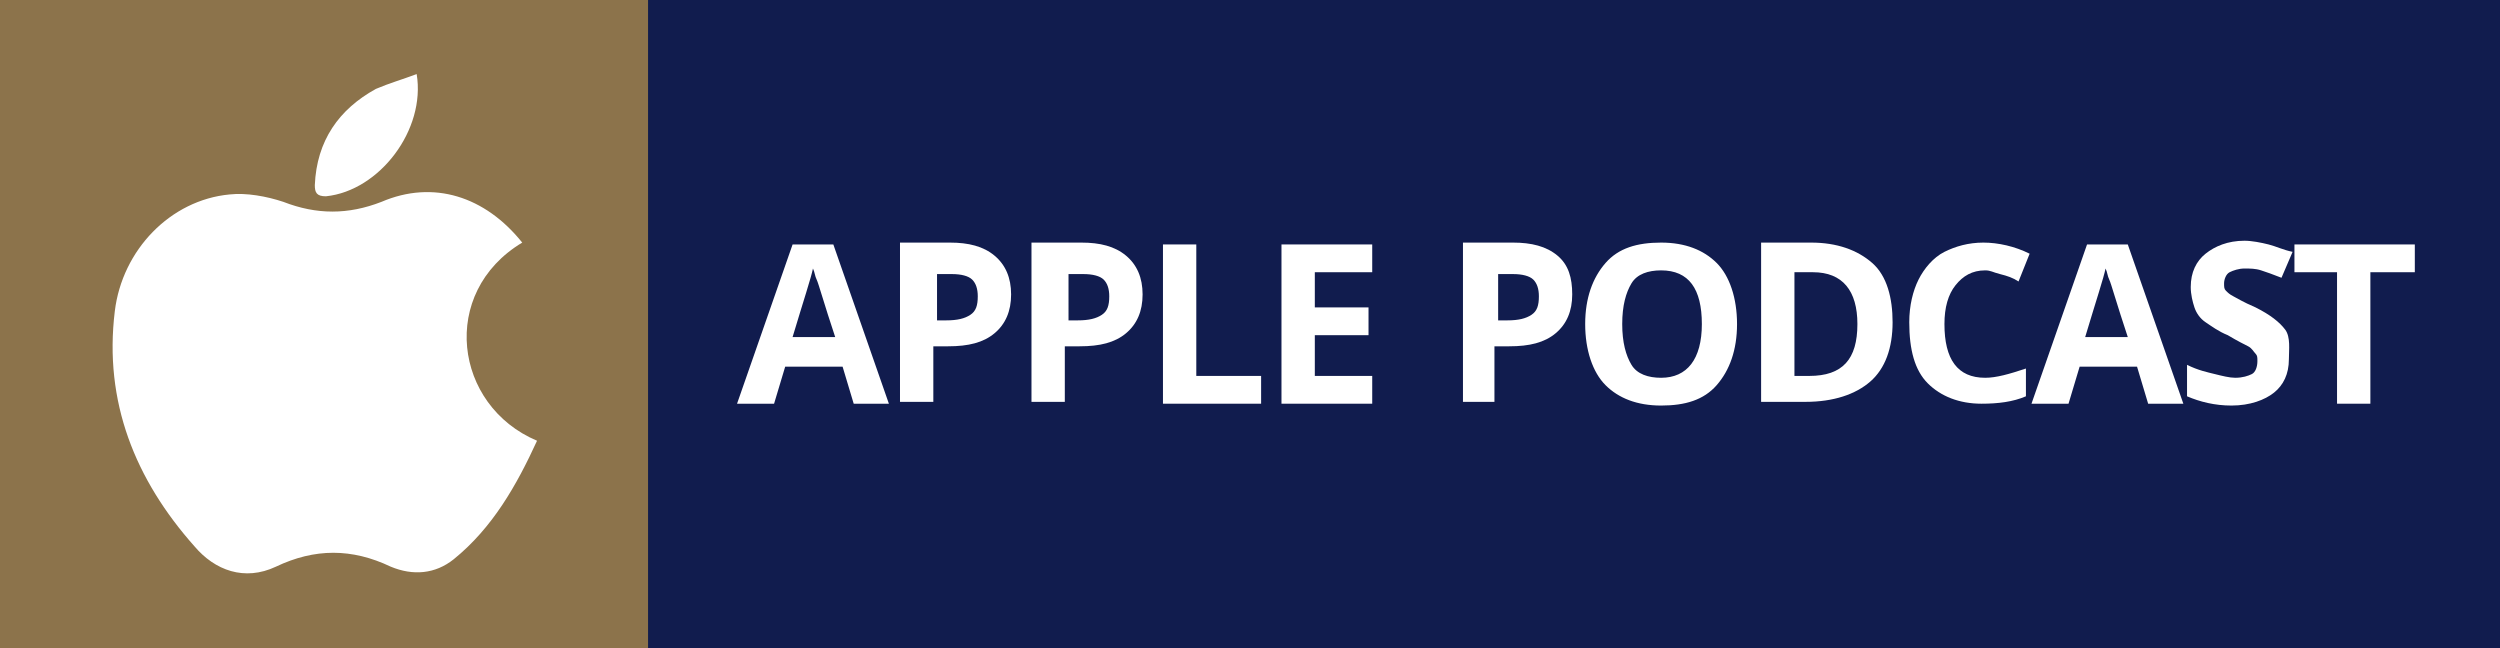 <?xml version="1.0" encoding="utf-8"?>
<!-- Generator: Adobe Illustrator 25.2.0, SVG Export Plug-In . SVG Version: 6.00 Build 0)  -->
<svg version="1.1" id="Layer_1" xmlns="http://www.w3.org/2000/svg" xmlns:xlink="http://www.w3.org/1999/xlink" x="0px" y="0px"
	 viewBox="0 0 135 35" style="enable-background:new 0 0 135 35;" xml:space="preserve">
<rect x="0" y="0" width="135" height="35" fill="#333333" stroke="none"/>
<style type="text/css">
	.st0{fill:#8C734B;}
	.st1{fill:#111C4E;}
	.st2{fill:#FFFFFF;}
</style>
<rect class="st0" width="35" height="35"/>
<rect x="35" class="st1" width="100" height="35"/>
<g>
	<path class="st2" d="M28.2,13.1c-4.5,2.7-3.7,8.8,0.8,10.7c-1.1,2.4-2.4,4.7-4.5,6.4c-1,0.8-2.2,0.9-3.4,0.4c-2.1-1-4.1-1-6.2,0
		c-1.7,0.8-3.3,0.2-4.4-1.1c-3.2-3.6-4.9-7.8-4.3-12.7c0.4-3.3,3-6,6.2-6.3c0.9-0.1,2,0.1,2.9,0.4c1.8,0.7,3.5,0.7,5.3,0
		C23.4,9.7,26.2,10.6,28.2,13.1z"/>
	<path class="st2" d="M22.5,4c0.5,3-2,6.3-4.9,6.6c-0.5,0-0.6-0.2-0.6-0.6c0.1-2.4,1.3-4.1,3.3-5.2C21,4.5,21.7,4.3,22.5,4z"/>
</g>
<g>
	<path class="st2" d="M46.1,21.8l-0.6-2h-3.1l-0.6,2h-2l3-8.6H45l3,8.6H46.1z M45.1,18.2c-0.6-1.8-0.9-2.9-1-3.1s-0.1-0.4-0.2-0.6
		c-0.1,0.5-0.5,1.7-1.1,3.7H45.1z"/>
	<path class="st2" d="M54.6,15.9c0,0.9-0.3,1.6-0.9,2.1s-1.4,0.7-2.5,0.7h-0.8v3h-1.8v-8.6h2.7c1,0,1.8,0.2,2.4,0.7
		S54.6,15,54.6,15.9z M50.5,17.3h0.6c0.6,0,1-0.1,1.3-0.3c0.3-0.2,0.4-0.5,0.4-1c0-0.4-0.1-0.7-0.3-0.9s-0.6-0.3-1.1-0.3h-0.8V17.3z
		"/>
	<path class="st2" d="M61.7,15.9c0,0.9-0.3,1.6-0.9,2.1s-1.4,0.7-2.5,0.7h-0.8v3h-1.8v-8.6h2.7c1,0,1.8,0.2,2.4,0.7
		S61.7,15,61.7,15.9z M57.6,17.3h0.6c0.6,0,1-0.1,1.3-0.3c0.3-0.2,0.4-0.5,0.4-1c0-0.4-0.1-0.7-0.3-0.9s-0.6-0.3-1.1-0.3h-0.8V17.3z
		"/>
	<path class="st2" d="M62.8,21.8v-8.6h1.8v7.1h3.5v1.5H62.8z"/>
	<path class="st2" d="M74.1,21.8h-4.9v-8.6h4.9v1.5h-3.1v1.9h2.9v1.5h-2.9v2.2h3.1V21.8z"/>
	<path class="st2" d="M84.9,15.9c0,0.9-0.3,1.6-0.9,2.1s-1.4,0.7-2.5,0.7h-0.8v3H79v-8.6h2.7c1,0,1.8,0.2,2.4,0.7S84.9,15,84.9,15.9
		z M80.8,17.3h0.6c0.6,0,1-0.1,1.3-0.3c0.3-0.2,0.4-0.5,0.4-1c0-0.4-0.1-0.7-0.3-0.9s-0.6-0.3-1.1-0.3h-0.8V17.3z"/>
	<path class="st2" d="M93.8,17.5c0,1.4-0.4,2.5-1.1,3.3s-1.7,1.1-3,1.1s-2.3-0.4-3-1.1s-1.1-1.9-1.1-3.3c0-1.4,0.4-2.5,1.1-3.3
		s1.7-1.1,3-1.1s2.3,0.4,3,1.1S93.8,16.1,93.8,17.5z M87.6,17.5c0,1,0.2,1.7,0.5,2.2s0.9,0.7,1.6,0.7c1.4,0,2.2-1,2.2-2.9
		c0-1.9-0.7-2.9-2.2-2.9c-0.7,0-1.3,0.2-1.6,0.7S87.6,16.5,87.6,17.5z"/>
	<path class="st2" d="M102.2,17.4c0,1.4-0.4,2.5-1.2,3.2s-2,1.1-3.5,1.1h-2.4v-8.6h2.7c1.4,0,2.5,0.4,3.3,1.1S102.2,16.1,102.2,17.4
		z M100.3,17.5c0-1.8-0.8-2.8-2.4-2.8h-1v5.6h0.8C99.5,20.3,100.3,19.4,100.3,17.5z"/>
	<path class="st2" d="M107.2,14.6c-0.7,0-1.2,0.3-1.6,0.8s-0.6,1.2-0.6,2.1c0,1.9,0.7,2.9,2.2,2.9c0.6,0,1.3-0.2,2.2-0.5v1.5
		c-0.7,0.3-1.5,0.4-2.4,0.4c-1.2,0-2.2-0.4-2.9-1.1s-1-1.8-1-3.3c0-0.9,0.2-1.7,0.5-2.3s0.8-1.2,1.4-1.5s1.3-0.5,2.1-0.5
		c0.8,0,1.7,0.2,2.5,0.6l-0.6,1.5c-0.3-0.2-0.6-0.3-1-0.4S107.5,14.6,107.2,14.6z"/>
	<path class="st2" d="M116,21.8l-0.6-2h-3.1l-0.6,2h-2l3-8.6h2.2l3,8.6H116z M114.9,18.2c-0.6-1.8-0.9-2.9-1-3.1s-0.1-0.4-0.2-0.6
		c-0.1,0.5-0.5,1.7-1.1,3.7H114.9z"/>
	<path class="st2" d="M123.6,19.4c0,0.8-0.3,1.4-0.8,1.8s-1.3,0.7-2.3,0.7c-0.9,0-1.7-0.2-2.4-0.5v-1.7c0.6,0.3,1.1,0.4,1.5,0.5
		s0.8,0.2,1.1,0.2c0.4,0,0.7-0.1,0.9-0.2s0.3-0.4,0.3-0.7c0-0.2,0-0.3-0.1-0.4s-0.2-0.3-0.4-0.4s-0.6-0.3-1.1-0.6
		c-0.5-0.2-0.9-0.5-1.2-0.7s-0.5-0.5-0.6-0.8s-0.2-0.7-0.2-1.1c0-0.8,0.3-1.4,0.8-1.8s1.2-0.7,2.1-0.7c0.4,0,0.9,0.1,1.3,0.2
		s0.8,0.3,1.3,0.4l-0.6,1.4c-0.5-0.2-0.8-0.3-1.1-0.4s-0.6-0.1-0.9-0.1c-0.3,0-0.6,0.1-0.8,0.2s-0.3,0.4-0.3,0.6
		c0,0.2,0,0.3,0.1,0.4s0.2,0.2,0.4,0.3s0.5,0.3,1.2,0.6c0.8,0.4,1.3,0.8,1.6,1.2S123.6,18.9,123.6,19.4z"/>
	<path class="st2" d="M128,21.8h-1.8v-7.1h-2.3v-1.5h6.5v1.5H128V21.8z"/>
</g>
</svg>
